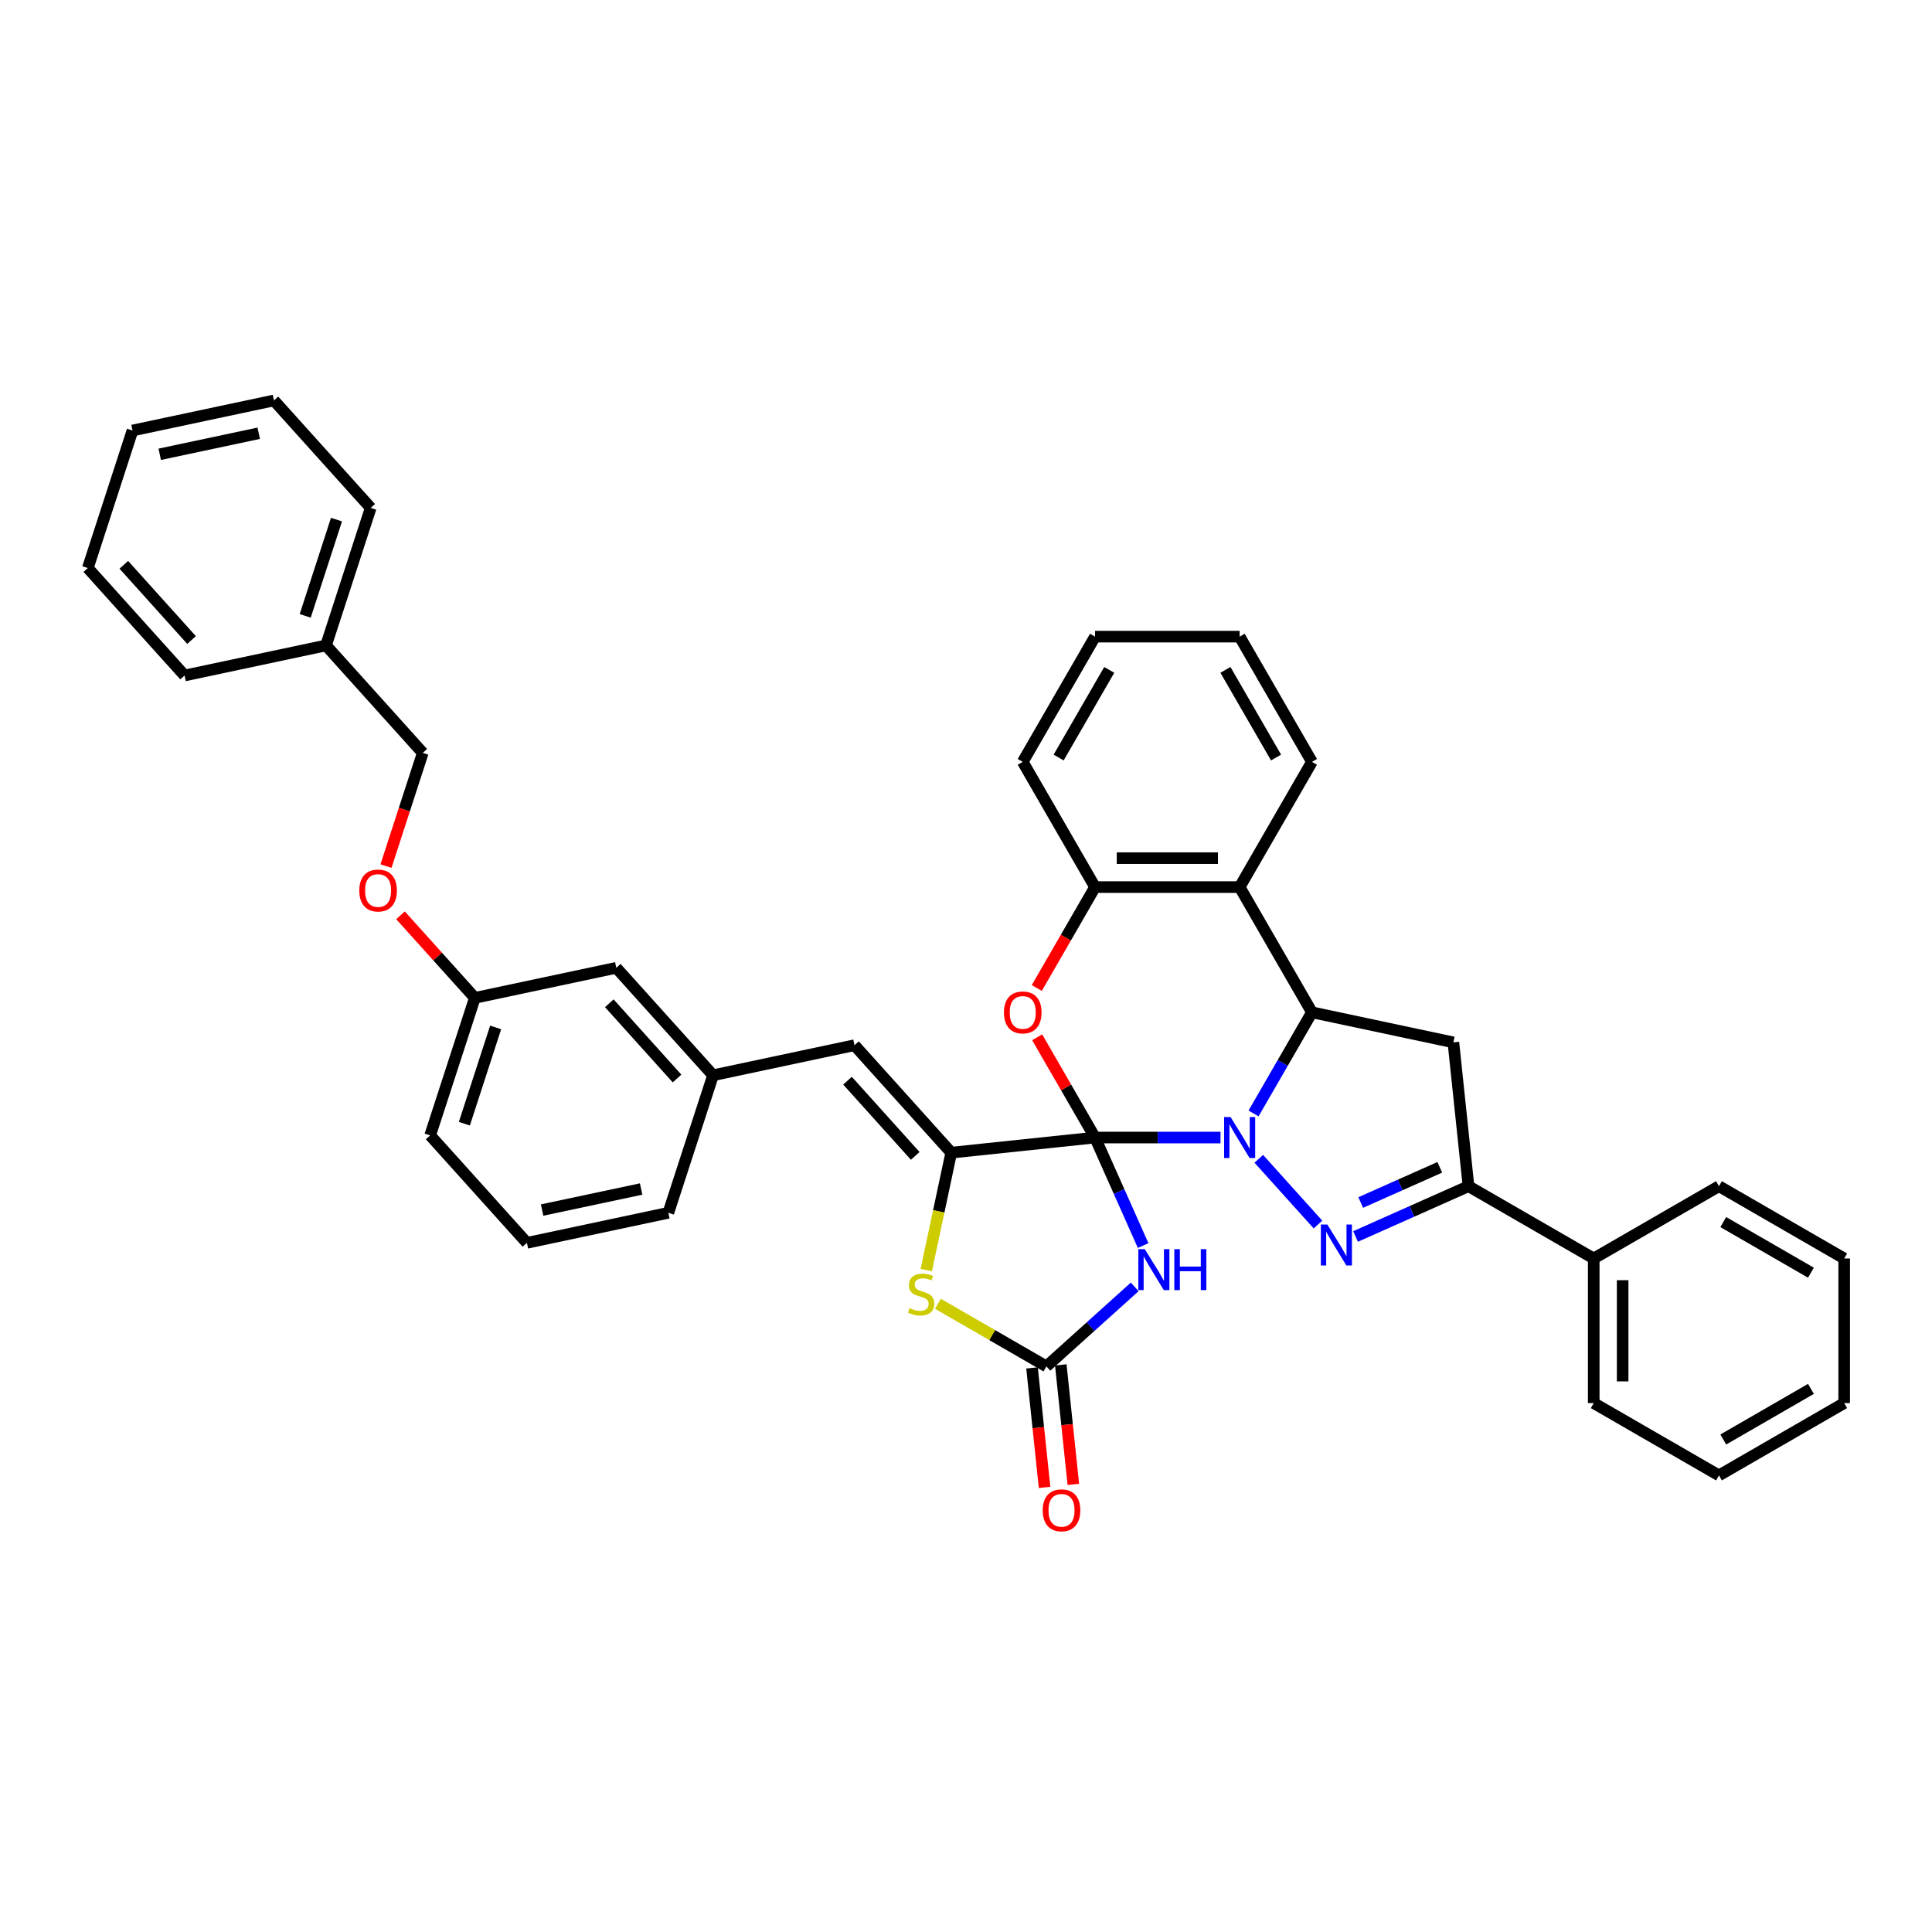 <?xml version='1.0' encoding='iso-8859-1'?>
<svg version='1.1' baseProfile='full'
              xmlns='http://www.w3.org/2000/svg'
                      xmlns:rdkit='http://www.rdkit.org/xml'
                      xmlns:xlink='http://www.w3.org/1999/xlink'
                  xml:space='preserve'
width='1000px' height='1000px' viewBox='0 0 1000 1000'>
<!-- END OF HEADER -->
<rect style='opacity:1.0;fill:#FFFFFF;stroke:none' width='1000' height='1000' x='0' y='0'> </rect>
<path class='bond-0' d='M 566.793,588.792 L 599.261,588.792' style='fill:none;fill-rule:evenodd;stroke:#000000;stroke-width:6px;stroke-linecap:butt;stroke-linejoin:miter;stroke-opacity:1' />
<path class='bond-0' d='M 599.261,588.792 L 631.729,588.792' style='fill:none;fill-rule:evenodd;stroke:#0000FF;stroke-width:6px;stroke-linecap:butt;stroke-linejoin:miter;stroke-opacity:1' />
<path class='bond-2' d='M 566.793,588.792 L 579.239,616.744' style='fill:none;fill-rule:evenodd;stroke:#000000;stroke-width:6px;stroke-linecap:butt;stroke-linejoin:miter;stroke-opacity:1' />
<path class='bond-2' d='M 579.239,616.744 L 591.684,644.697' style='fill:none;fill-rule:evenodd;stroke:#0000FF;stroke-width:6px;stroke-linecap:butt;stroke-linejoin:miter;stroke-opacity:1' />
<path class='bond-3' d='M 566.793,588.792 L 492.359,596.615' style='fill:none;fill-rule:evenodd;stroke:#000000;stroke-width:6px;stroke-linecap:butt;stroke-linejoin:miter;stroke-opacity:1' />
<path class='bond-5' d='M 566.793,588.792 L 551.811,562.842' style='fill:none;fill-rule:evenodd;stroke:#000000;stroke-width:6px;stroke-linecap:butt;stroke-linejoin:miter;stroke-opacity:1' />
<path class='bond-5' d='M 551.811,562.842 L 536.829,536.892' style='fill:none;fill-rule:evenodd;stroke:#FF0000;stroke-width:6px;stroke-linecap:butt;stroke-linejoin:miter;stroke-opacity:1' />
<path class='bond-1' d='M 651.547,599.797 L 682.18,633.818' style='fill:none;fill-rule:evenodd;stroke:#0000FF;stroke-width:6px;stroke-linecap:butt;stroke-linejoin:miter;stroke-opacity:1' />
<path class='bond-4' d='M 648.837,576.322 L 663.949,550.148' style='fill:none;fill-rule:evenodd;stroke:#0000FF;stroke-width:6px;stroke-linecap:butt;stroke-linejoin:miter;stroke-opacity:1' />
<path class='bond-4' d='M 663.949,550.148 L 679.06,523.974' style='fill:none;fill-rule:evenodd;stroke:#000000;stroke-width:6px;stroke-linecap:butt;stroke-linejoin:miter;stroke-opacity:1' />
<path class='bond-7' d='M 701.628,640 L 730.861,626.985' style='fill:none;fill-rule:evenodd;stroke:#0000FF;stroke-width:6px;stroke-linecap:butt;stroke-linejoin:miter;stroke-opacity:1' />
<path class='bond-7' d='M 730.861,626.985 L 760.093,613.97' style='fill:none;fill-rule:evenodd;stroke:#000000;stroke-width:6px;stroke-linecap:butt;stroke-linejoin:miter;stroke-opacity:1' />
<path class='bond-7' d='M 704.31,622.421 L 724.772,613.31' style='fill:none;fill-rule:evenodd;stroke:#0000FF;stroke-width:6px;stroke-linecap:butt;stroke-linejoin:miter;stroke-opacity:1' />
<path class='bond-7' d='M 724.772,613.31 L 745.235,604.2' style='fill:none;fill-rule:evenodd;stroke:#000000;stroke-width:6px;stroke-linecap:butt;stroke-linejoin:miter;stroke-opacity:1' />
<path class='bond-6' d='M 587.326,666.088 L 564.47,686.667' style='fill:none;fill-rule:evenodd;stroke:#0000FF;stroke-width:6px;stroke-linecap:butt;stroke-linejoin:miter;stroke-opacity:1' />
<path class='bond-6' d='M 564.47,686.667 L 541.615,707.247' style='fill:none;fill-rule:evenodd;stroke:#000000;stroke-width:6px;stroke-linecap:butt;stroke-linejoin:miter;stroke-opacity:1' />
<path class='bond-8' d='M 492.359,596.615 L 485.9,627' style='fill:none;fill-rule:evenodd;stroke:#000000;stroke-width:6px;stroke-linecap:butt;stroke-linejoin:miter;stroke-opacity:1' />
<path class='bond-8' d='M 485.9,627 L 479.441,657.385' style='fill:none;fill-rule:evenodd;stroke:#CCCC00;stroke-width:6px;stroke-linecap:butt;stroke-linejoin:miter;stroke-opacity:1' />
<path class='bond-12' d='M 492.359,596.615 L 442.278,540.995' style='fill:none;fill-rule:evenodd;stroke:#000000;stroke-width:6px;stroke-linecap:butt;stroke-linejoin:miter;stroke-opacity:1' />
<path class='bond-12' d='M 473.722,598.288 L 438.666,559.354' style='fill:none;fill-rule:evenodd;stroke:#000000;stroke-width:6px;stroke-linecap:butt;stroke-linejoin:miter;stroke-opacity:1' />
<path class='bond-9' d='M 679.06,523.974 L 752.27,539.535' style='fill:none;fill-rule:evenodd;stroke:#000000;stroke-width:6px;stroke-linecap:butt;stroke-linejoin:miter;stroke-opacity:1' />
<path class='bond-39' d='M 679.06,523.974 L 641.638,459.157' style='fill:none;fill-rule:evenodd;stroke:#000000;stroke-width:6px;stroke-linecap:butt;stroke-linejoin:miter;stroke-opacity:1' />
<path class='bond-11' d='M 536.639,511.385 L 551.716,485.271' style='fill:none;fill-rule:evenodd;stroke:#FF0000;stroke-width:6px;stroke-linecap:butt;stroke-linejoin:miter;stroke-opacity:1' />
<path class='bond-11' d='M 551.716,485.271 L 566.793,459.157' style='fill:none;fill-rule:evenodd;stroke:#000000;stroke-width:6px;stroke-linecap:butt;stroke-linejoin:miter;stroke-opacity:1' />
<path class='bond-13' d='M 534.171,708.029 L 537.422,738.952' style='fill:none;fill-rule:evenodd;stroke:#000000;stroke-width:6px;stroke-linecap:butt;stroke-linejoin:miter;stroke-opacity:1' />
<path class='bond-13' d='M 537.422,738.952 L 540.672,769.875' style='fill:none;fill-rule:evenodd;stroke:#FF0000;stroke-width:6px;stroke-linecap:butt;stroke-linejoin:miter;stroke-opacity:1' />
<path class='bond-13' d='M 549.058,706.464 L 552.308,737.387' style='fill:none;fill-rule:evenodd;stroke:#000000;stroke-width:6px;stroke-linecap:butt;stroke-linejoin:miter;stroke-opacity:1' />
<path class='bond-13' d='M 552.308,737.387 L 555.559,768.31' style='fill:none;fill-rule:evenodd;stroke:#FF0000;stroke-width:6px;stroke-linecap:butt;stroke-linejoin:miter;stroke-opacity:1' />
<path class='bond-38' d='M 541.615,707.247 L 513.54,691.037' style='fill:none;fill-rule:evenodd;stroke:#000000;stroke-width:6px;stroke-linecap:butt;stroke-linejoin:miter;stroke-opacity:1' />
<path class='bond-38' d='M 513.54,691.037 L 485.464,674.828' style='fill:none;fill-rule:evenodd;stroke:#CCCC00;stroke-width:6px;stroke-linecap:butt;stroke-linejoin:miter;stroke-opacity:1' />
<path class='bond-14' d='M 760.093,613.97 L 824.911,651.392' style='fill:none;fill-rule:evenodd;stroke:#000000;stroke-width:6px;stroke-linecap:butt;stroke-linejoin:miter;stroke-opacity:1' />
<path class='bond-40' d='M 760.093,613.97 L 752.27,539.535' style='fill:none;fill-rule:evenodd;stroke:#000000;stroke-width:6px;stroke-linecap:butt;stroke-linejoin:miter;stroke-opacity:1' />
<path class='bond-10' d='M 641.638,459.157 L 566.793,459.157' style='fill:none;fill-rule:evenodd;stroke:#000000;stroke-width:6px;stroke-linecap:butt;stroke-linejoin:miter;stroke-opacity:1' />
<path class='bond-10' d='M 630.411,444.188 L 578.02,444.188' style='fill:none;fill-rule:evenodd;stroke:#000000;stroke-width:6px;stroke-linecap:butt;stroke-linejoin:miter;stroke-opacity:1' />
<path class='bond-20' d='M 641.638,459.157 L 679.06,394.339' style='fill:none;fill-rule:evenodd;stroke:#000000;stroke-width:6px;stroke-linecap:butt;stroke-linejoin:miter;stroke-opacity:1' />
<path class='bond-22' d='M 566.793,459.157 L 529.371,394.339' style='fill:none;fill-rule:evenodd;stroke:#000000;stroke-width:6px;stroke-linecap:butt;stroke-linejoin:miter;stroke-opacity:1' />
<path class='bond-15' d='M 442.278,540.995 L 369.068,556.556' style='fill:none;fill-rule:evenodd;stroke:#000000;stroke-width:6px;stroke-linecap:butt;stroke-linejoin:miter;stroke-opacity:1' />
<path class='bond-25' d='M 824.911,651.392 L 824.911,726.237' style='fill:none;fill-rule:evenodd;stroke:#000000;stroke-width:6px;stroke-linecap:butt;stroke-linejoin:miter;stroke-opacity:1' />
<path class='bond-25' d='M 839.879,662.619 L 839.879,715.01' style='fill:none;fill-rule:evenodd;stroke:#000000;stroke-width:6px;stroke-linecap:butt;stroke-linejoin:miter;stroke-opacity:1' />
<path class='bond-26' d='M 824.911,651.392 L 889.728,613.97' style='fill:none;fill-rule:evenodd;stroke:#000000;stroke-width:6px;stroke-linecap:butt;stroke-linejoin:miter;stroke-opacity:1' />
<path class='bond-17' d='M 369.068,556.556 L 318.987,500.935' style='fill:none;fill-rule:evenodd;stroke:#000000;stroke-width:6px;stroke-linecap:butt;stroke-linejoin:miter;stroke-opacity:1' />
<path class='bond-17' d='M 350.432,558.229 L 315.375,519.294' style='fill:none;fill-rule:evenodd;stroke:#000000;stroke-width:6px;stroke-linecap:butt;stroke-linejoin:miter;stroke-opacity:1' />
<path class='bond-24' d='M 369.068,556.556 L 345.94,627.737' style='fill:none;fill-rule:evenodd;stroke:#000000;stroke-width:6px;stroke-linecap:butt;stroke-linejoin:miter;stroke-opacity:1' />
<path class='bond-16' d='M 207.298,473.76 L 226.538,495.128' style='fill:none;fill-rule:evenodd;stroke:#FF0000;stroke-width:6px;stroke-linecap:butt;stroke-linejoin:miter;stroke-opacity:1' />
<path class='bond-16' d='M 226.538,495.128 L 245.778,516.496' style='fill:none;fill-rule:evenodd;stroke:#000000;stroke-width:6px;stroke-linecap:butt;stroke-linejoin:miter;stroke-opacity:1' />
<path class='bond-19' d='M 199.788,448.287 L 209.307,418.99' style='fill:none;fill-rule:evenodd;stroke:#FF0000;stroke-width:6px;stroke-linecap:butt;stroke-linejoin:miter;stroke-opacity:1' />
<path class='bond-19' d='M 209.307,418.99 L 218.826,389.694' style='fill:none;fill-rule:evenodd;stroke:#000000;stroke-width:6px;stroke-linecap:butt;stroke-linejoin:miter;stroke-opacity:1' />
<path class='bond-18' d='M 318.987,500.935 L 245.778,516.496' style='fill:none;fill-rule:evenodd;stroke:#000000;stroke-width:6px;stroke-linecap:butt;stroke-linejoin:miter;stroke-opacity:1' />
<path class='bond-42' d='M 245.778,516.496 L 222.65,587.678' style='fill:none;fill-rule:evenodd;stroke:#000000;stroke-width:6px;stroke-linecap:butt;stroke-linejoin:miter;stroke-opacity:1' />
<path class='bond-42' d='M 256.545,531.799 L 240.355,581.626' style='fill:none;fill-rule:evenodd;stroke:#000000;stroke-width:6px;stroke-linecap:butt;stroke-linejoin:miter;stroke-opacity:1' />
<path class='bond-21' d='M 218.826,389.694 L 168.745,334.074' style='fill:none;fill-rule:evenodd;stroke:#000000;stroke-width:6px;stroke-linecap:butt;stroke-linejoin:miter;stroke-opacity:1' />
<path class='bond-41' d='M 679.06,394.339 L 641.638,329.522' style='fill:none;fill-rule:evenodd;stroke:#000000;stroke-width:6px;stroke-linecap:butt;stroke-linejoin:miter;stroke-opacity:1' />
<path class='bond-41' d='M 660.484,392.101 L 634.288,346.729' style='fill:none;fill-rule:evenodd;stroke:#000000;stroke-width:6px;stroke-linecap:butt;stroke-linejoin:miter;stroke-opacity:1' />
<path class='bond-28' d='M 168.745,334.074 L 191.873,262.892' style='fill:none;fill-rule:evenodd;stroke:#000000;stroke-width:6px;stroke-linecap:butt;stroke-linejoin:miter;stroke-opacity:1' />
<path class='bond-28' d='M 157.978,318.771 L 174.167,268.944' style='fill:none;fill-rule:evenodd;stroke:#000000;stroke-width:6px;stroke-linecap:butt;stroke-linejoin:miter;stroke-opacity:1' />
<path class='bond-29' d='M 168.745,334.074 L 95.535,349.635' style='fill:none;fill-rule:evenodd;stroke:#000000;stroke-width:6px;stroke-linecap:butt;stroke-linejoin:miter;stroke-opacity:1' />
<path class='bond-31' d='M 529.371,394.339 L 566.793,329.522' style='fill:none;fill-rule:evenodd;stroke:#000000;stroke-width:6px;stroke-linecap:butt;stroke-linejoin:miter;stroke-opacity:1' />
<path class='bond-31' d='M 547.948,392.101 L 574.143,346.729' style='fill:none;fill-rule:evenodd;stroke:#000000;stroke-width:6px;stroke-linecap:butt;stroke-linejoin:miter;stroke-opacity:1' />
<path class='bond-23' d='M 272.731,643.298 L 345.94,627.737' style='fill:none;fill-rule:evenodd;stroke:#000000;stroke-width:6px;stroke-linecap:butt;stroke-linejoin:miter;stroke-opacity:1' />
<path class='bond-23' d='M 280.6,626.322 L 331.846,615.43' style='fill:none;fill-rule:evenodd;stroke:#000000;stroke-width:6px;stroke-linecap:butt;stroke-linejoin:miter;stroke-opacity:1' />
<path class='bond-27' d='M 272.731,643.298 L 222.65,587.678' style='fill:none;fill-rule:evenodd;stroke:#000000;stroke-width:6px;stroke-linecap:butt;stroke-linejoin:miter;stroke-opacity:1' />
<path class='bond-32' d='M 824.911,726.237 L 889.728,763.66' style='fill:none;fill-rule:evenodd;stroke:#000000;stroke-width:6px;stroke-linecap:butt;stroke-linejoin:miter;stroke-opacity:1' />
<path class='bond-33' d='M 889.728,613.97 L 954.545,651.392' style='fill:none;fill-rule:evenodd;stroke:#000000;stroke-width:6px;stroke-linecap:butt;stroke-linejoin:miter;stroke-opacity:1' />
<path class='bond-33' d='M 891.966,632.547 L 937.338,658.743' style='fill:none;fill-rule:evenodd;stroke:#000000;stroke-width:6px;stroke-linecap:butt;stroke-linejoin:miter;stroke-opacity:1' />
<path class='bond-35' d='M 191.873,262.892 L 141.792,207.272' style='fill:none;fill-rule:evenodd;stroke:#000000;stroke-width:6px;stroke-linecap:butt;stroke-linejoin:miter;stroke-opacity:1' />
<path class='bond-34' d='M 95.535,349.635 L 45.455,294.014' style='fill:none;fill-rule:evenodd;stroke:#000000;stroke-width:6px;stroke-linecap:butt;stroke-linejoin:miter;stroke-opacity:1' />
<path class='bond-34' d='M 99.147,331.275 L 64.091,292.341' style='fill:none;fill-rule:evenodd;stroke:#000000;stroke-width:6px;stroke-linecap:butt;stroke-linejoin:miter;stroke-opacity:1' />
<path class='bond-30' d='M 641.638,329.522 L 566.793,329.522' style='fill:none;fill-rule:evenodd;stroke:#000000;stroke-width:6px;stroke-linecap:butt;stroke-linejoin:miter;stroke-opacity:1' />
<path class='bond-43' d='M 889.728,763.66 L 954.545,726.237' style='fill:none;fill-rule:evenodd;stroke:#000000;stroke-width:6px;stroke-linecap:butt;stroke-linejoin:miter;stroke-opacity:1' />
<path class='bond-43' d='M 891.966,745.083 L 937.338,718.887' style='fill:none;fill-rule:evenodd;stroke:#000000;stroke-width:6px;stroke-linecap:butt;stroke-linejoin:miter;stroke-opacity:1' />
<path class='bond-36' d='M 954.545,651.392 L 954.545,726.237' style='fill:none;fill-rule:evenodd;stroke:#000000;stroke-width:6px;stroke-linecap:butt;stroke-linejoin:miter;stroke-opacity:1' />
<path class='bond-37' d='M 45.455,294.014 L 68.583,222.833' style='fill:none;fill-rule:evenodd;stroke:#000000;stroke-width:6px;stroke-linecap:butt;stroke-linejoin:miter;stroke-opacity:1' />
<path class='bond-44' d='M 141.792,207.272 L 68.583,222.833' style='fill:none;fill-rule:evenodd;stroke:#000000;stroke-width:6px;stroke-linecap:butt;stroke-linejoin:miter;stroke-opacity:1' />
<path class='bond-44' d='M 133.923,224.248 L 82.677,235.14' style='fill:none;fill-rule:evenodd;stroke:#000000;stroke-width:6px;stroke-linecap:butt;stroke-linejoin:miter;stroke-opacity:1' />
<path  class='atom-1' d='M 636.953 578.194
L 643.898 589.42
Q 644.587 590.528, 645.695 592.534
Q 646.802 594.54, 646.862 594.659
L 646.862 578.194
L 649.676 578.194
L 649.676 599.39
L 646.772 599.39
L 639.318 587.115
Q 638.45 585.678, 637.522 584.031
Q 636.623 582.385, 636.354 581.876
L 636.354 599.39
L 633.6 599.39
L 633.6 578.194
L 636.953 578.194
' fill='#0000FF'/>
<path  class='atom-2' d='M 687.034 633.814
L 693.979 645.041
Q 694.668 646.149, 695.776 648.154
Q 696.883 650.16, 696.943 650.28
L 696.943 633.814
L 699.757 633.814
L 699.757 655.01
L 696.853 655.01
L 689.399 642.736
Q 688.531 641.299, 687.603 639.652
Q 686.704 638.005, 686.435 637.496
L 686.435 655.01
L 683.681 655.01
L 683.681 633.814
L 687.034 633.814
' fill='#0000FF'/>
<path  class='atom-3' d='M 592.55 646.568
L 599.496 657.794
Q 600.184 658.902, 601.292 660.908
Q 602.4 662.914, 602.46 663.034
L 602.46 646.568
L 605.274 646.568
L 605.274 667.764
L 602.37 667.764
L 594.915 655.489
Q 594.047 654.052, 593.119 652.406
Q 592.221 650.759, 591.951 650.25
L 591.951 667.764
L 589.197 667.764
L 589.197 646.568
L 592.55 646.568
' fill='#0000FF'/>
<path  class='atom-3' d='M 607.818 646.568
L 610.692 646.568
L 610.692 655.579
L 621.53 655.579
L 621.53 646.568
L 624.404 646.568
L 624.404 667.764
L 621.53 667.764
L 621.53 657.974
L 610.692 657.974
L 610.692 667.764
L 607.818 667.764
L 607.818 646.568
' fill='#0000FF'/>
<path  class='atom-6' d='M 519.641 524.034
Q 519.641 518.945, 522.156 516.1
Q 524.671 513.256, 529.371 513.256
Q 534.071 513.256, 536.586 516.1
Q 539.101 518.945, 539.101 524.034
Q 539.101 529.183, 536.556 532.117
Q 534.011 535.021, 529.371 535.021
Q 524.701 535.021, 522.156 532.117
Q 519.641 529.213, 519.641 524.034
M 529.371 532.626
Q 532.604 532.626, 534.341 530.471
Q 536.107 528.285, 536.107 524.034
Q 536.107 519.873, 534.341 517.777
Q 532.604 515.651, 529.371 515.651
Q 526.138 515.651, 524.371 517.747
Q 522.635 519.843, 522.635 524.034
Q 522.635 528.315, 524.371 530.471
Q 526.138 532.626, 529.371 532.626
' fill='#FF0000'/>
<path  class='atom-9' d='M 470.81 677.099
Q 471.049 677.189, 472.037 677.608
Q 473.025 678.027, 474.103 678.297
Q 475.211 678.536, 476.288 678.536
Q 478.294 678.536, 479.462 677.578
Q 480.629 676.59, 480.629 674.884
Q 480.629 673.716, 480.031 672.998
Q 479.462 672.279, 478.564 671.89
Q 477.666 671.501, 476.169 671.052
Q 474.283 670.483, 473.145 669.944
Q 472.037 669.405, 471.229 668.267
Q 470.451 667.13, 470.451 665.214
Q 470.451 662.549, 472.247 660.903
Q 474.073 659.256, 477.666 659.256
Q 480.121 659.256, 482.905 660.424
L 482.216 662.729
Q 479.671 661.681, 477.755 661.681
Q 475.69 661.681, 474.552 662.549
Q 473.414 663.388, 473.444 664.855
Q 473.444 665.992, 474.013 666.681
Q 474.612 667.369, 475.45 667.759
Q 476.318 668.148, 477.755 668.597
Q 479.671 669.196, 480.809 669.794
Q 481.947 670.393, 482.755 671.621
Q 483.593 672.818, 483.593 674.884
Q 483.593 677.818, 481.617 679.404
Q 479.671 680.961, 476.408 680.961
Q 474.522 680.961, 473.085 680.542
Q 471.678 680.153, 470.002 679.464
L 470.81 677.099
' fill='#CCCC00'/>
<path  class='atom-14' d='M 539.708 781.741
Q 539.708 776.652, 542.223 773.808
Q 544.738 770.964, 549.438 770.964
Q 554.139 770.964, 556.653 773.808
Q 559.168 776.652, 559.168 781.741
Q 559.168 786.891, 556.623 789.824
Q 554.079 792.728, 549.438 792.728
Q 544.768 792.728, 542.223 789.824
Q 539.708 786.921, 539.708 781.741
M 549.438 790.333
Q 552.672 790.333, 554.408 788.178
Q 556.174 785.992, 556.174 781.741
Q 556.174 777.58, 554.408 775.484
Q 552.672 773.359, 549.438 773.359
Q 546.205 773.359, 544.439 775.454
Q 542.702 777.55, 542.702 781.741
Q 542.702 786.022, 544.439 788.178
Q 546.205 790.333, 549.438 790.333
' fill='#FF0000'/>
<path  class='atom-17' d='M 185.967 460.936
Q 185.967 455.846, 188.482 453.002
Q 190.997 450.158, 195.697 450.158
Q 200.398 450.158, 202.912 453.002
Q 205.427 455.846, 205.427 460.936
Q 205.427 466.085, 202.882 469.019
Q 200.338 471.923, 195.697 471.923
Q 191.027 471.923, 188.482 469.019
Q 185.967 466.115, 185.967 460.936
M 195.697 469.528
Q 198.931 469.528, 200.667 467.372
Q 202.433 465.187, 202.433 460.936
Q 202.433 456.774, 200.667 454.679
Q 198.931 452.553, 195.697 452.553
Q 192.464 452.553, 190.698 454.649
Q 188.961 456.744, 188.961 460.936
Q 188.961 465.217, 190.698 467.372
Q 192.464 469.528, 195.697 469.528
' fill='#FF0000'/>
</svg>
